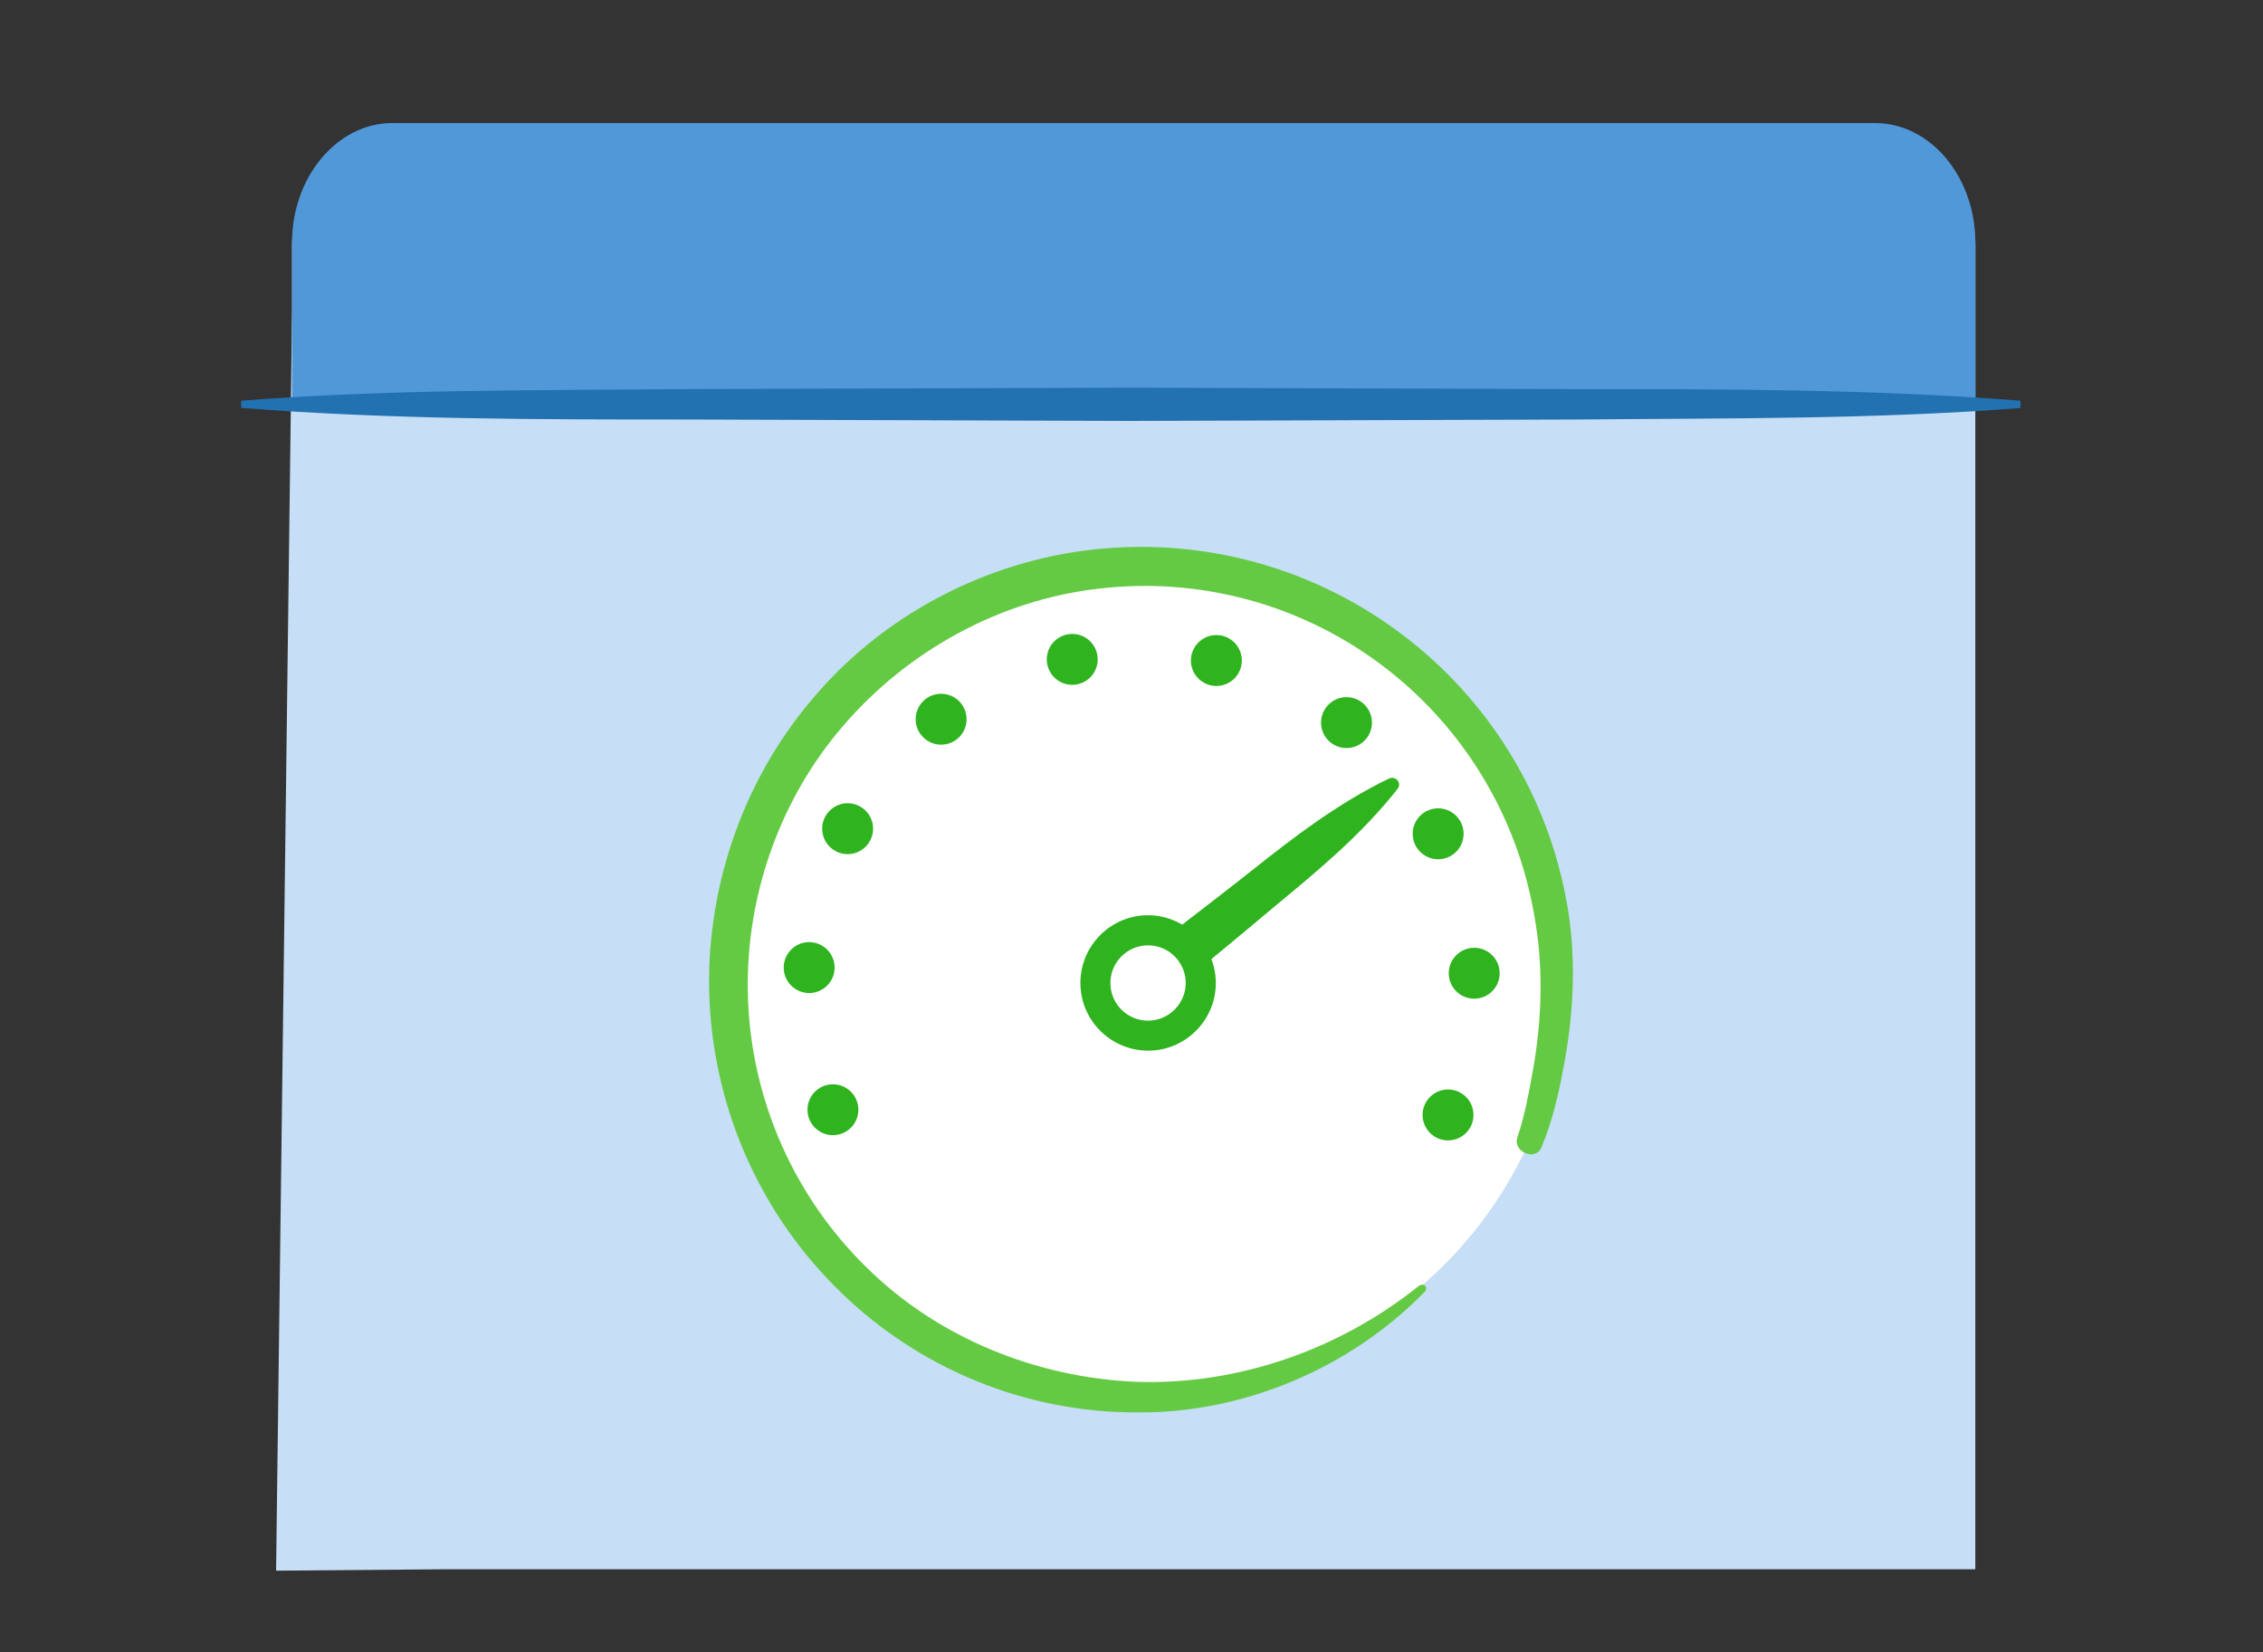 <svg xmlns="http://www.w3.org/2000/svg" viewBox="0 0 1600 1168"><rect x="0" y="0" width="1600" height="1168" fill="#333333" stroke="none"/><style>.c1{fill:#2271B1;}.c2{fill:#5198D9;}.c3{fill:#C6DEF6;}.c5{fill:#2FB41F;}.c6{fill:#64CA43;}.c9{fill:#FFF;}.c10{fill:none;}</style><title>jetpack-dashboard</title><g id="clear_rectangle"><path class="c10" d="M0 0h1600v1168H0V0z"/></g><path class="c3" d="M195.2 1110.5l11.3-892v-45.2c0-39.1 31.9-70.9 70.9-70.9h1048.3c39.1 0 70.9 31.9 70.9 70.9v936.2H314.4"/><path class="c2" d="M206.5 288.4V171.3c0-46.2 31.9-84.3 70.9-84.3h1048.3c39.1 0 70.9 38 70.9 84.3v117.2H206.5z"/><path class="c1" d="M1429.5 288.4c-104.8 8.2-209.7 7.2-314.5 8.2l-315.5 1-314.5-1c-104.8 0-209.7 0-314.5-8.2v-5.1c104.8-8.2 209.7-7.2 314.5-8.2l314.5-1 314.5 1c104.8 0 209.7 0 314.5 8.2v5.1h1z"/><ellipse class="c9" cx="814" cy="687" rx="293" ry="293"/><path class="c6" d="M1108.4 641.9c6.3 37.9 4 77.1-3.2 114-3.4 18.4-7.8 37.1-15.3 55.2-4.2 10.3-20.5 3.1-17.1-6.8 5.5-16.2 8.6-34 11.8-52 5.8-35.6 6.5-71.2 0-106-12.3-70.4-50.8-133.4-108-176.3-57-42.7-128.1-62.1-198.9-53.9-70 7.7-135.7 43.7-181.4 96.9-46.1 53.2-70.3 124.2-67.4 194.6 2.9 71.2 32.9 138.8 83.9 188.6 50.5 49.9 120.2 77.9 191.1 80.8 71 2.2 142.6-22.3 199.7-68.2 1.2-.7 2.8-.6 3.8 0 1.2 1.1 1.3 3.2.1 4.3-52 53.5-127.6 86.4-204.3 85.5-77.7 0-152.4-30.4-208.3-84.5-56.1-54.1-89.4-127.7-93.2-205.6-3.7-77 22.3-155.2 72.6-214.2 49.7-59.4 123.1-97.8 199.9-105.9 161.1-17.1 307.6 93.9 334.2 253.5z"/><ellipse class="c5" cx="588.9" cy="784.6" rx="18" ry="18"/><ellipse class="c5" cx="572.1" cy="684.1" rx="18" ry="18"/><ellipse class="c5" cx="599.3" cy="585.9" rx="18" ry="18"/><ellipse class="c5" cx="665.4" cy="508.5" rx="18" ry="18"/><ellipse class="c5" cx="758.1" cy="466.2" rx="18" ry="18"/><ellipse class="c5" cx="860" cy="467" rx="18" ry="18"/><ellipse class="c5" cx="952" cy="510.9" rx="18" ry="18"/><ellipse class="c5" cx="1016.8" cy="589.5" rx="18" ry="18"/><ellipse class="c5" cx="1042.3" cy="688.1" rx="18" ry="18"/><ellipse class="c5" cx="1023.8" cy="788.3" rx="18" ry="18"/><path class="c5" d="M987.4 551c-1.4-1.1-3.5-1.4-5.3-.6-36.2 17.5-67.4 41.5-98.1 65.9-9.5 7.6-32.6 25.4-48.1 37.4-7.6-4.4-16.4-6.9-25.8-6.6-26.4.9-47.1 23.1-46.2 49.5.9 26.4 23.1 47.1 49.5 46.2 26.4-.9 47.1-23.1 46.2-49.5-.2-5.4-1.3-10.5-3.1-15.2 13.2-10.9 33.6-27.8 46.1-38.4 30.3-25 60.6-50.3 85.5-81.9 1.7-2.1 1.4-5.1-.7-6.8zM812.6 721.6c-14.7.5-27-11-27.5-25.7s11-27 25.7-27.5 27 11 27.5 25.7c.5 14.6-11 27-25.7 27.5z"/></svg>